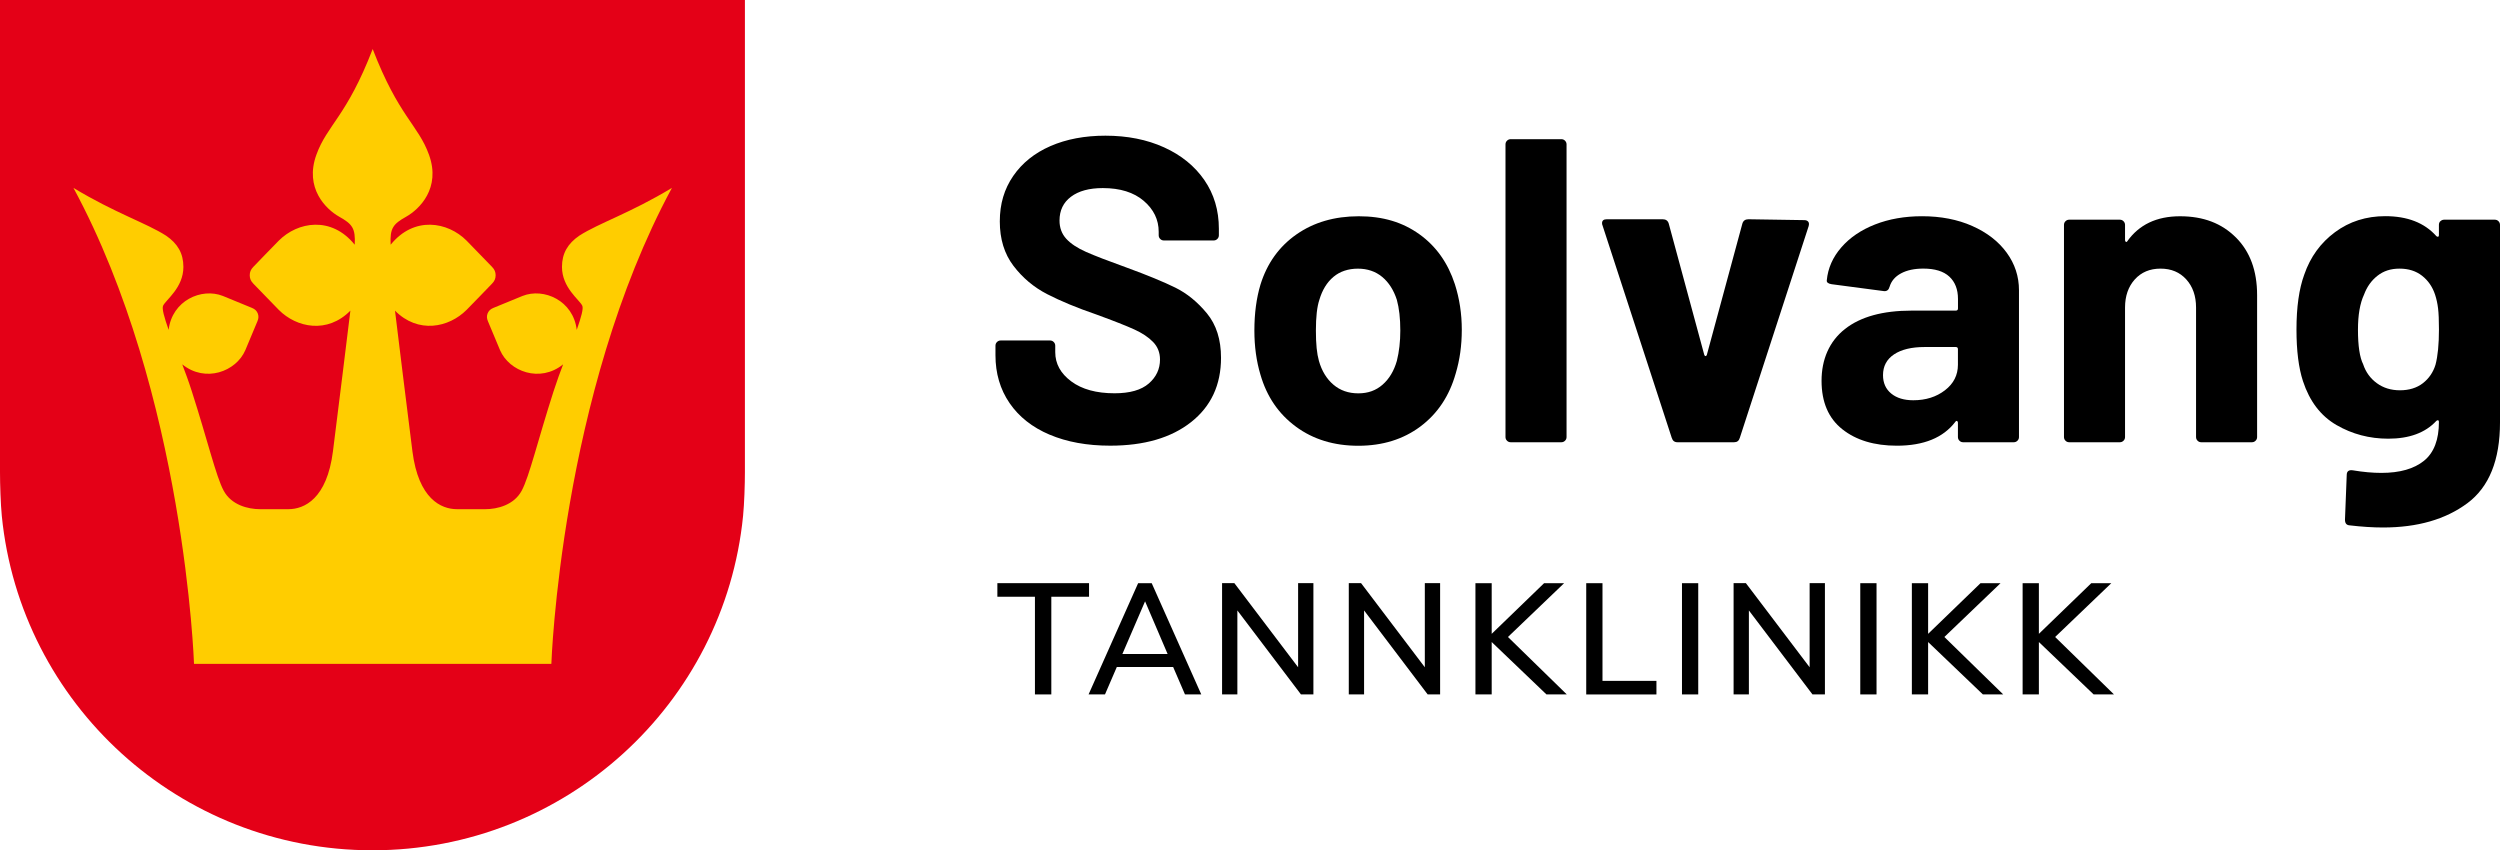 <?xml version="1.0" encoding="UTF-8"?>
<svg id="Layer_1" data-name="Layer 1" xmlns="http://www.w3.org/2000/svg" viewBox="0 0 802.61 272.97">
  <defs>
    <style>
      .cls-1 {
        fill: #ffcd00;
      }

      .cls-2 {
        fill: #e40017;
      }
    </style>
  </defs>
  <g>
    <path d="m336.97,139.55c-5.56-2.36-9.85-5.75-12.86-10.15-3.01-4.4-4.52-9.52-4.52-15.36v-3.06c0-.46.16-.86.49-1.18.32-.32.72-.49,1.18-.49h15.85c.46,0,.86.16,1.18.49.32.33.49.72.49,1.18v2.08c0,3.71,1.71,6.83,5.14,9.38,3.43,2.55,8.06,3.82,13.9,3.82,4.91,0,8.57-1.04,10.98-3.13,2.41-2.08,3.61-4.66,3.61-7.71,0-2.22-.74-4.1-2.22-5.63-1.48-1.53-3.5-2.87-6.05-4.03-2.55-1.16-6.6-2.76-12.16-4.79-6.21-2.13-11.47-4.31-15.78-6.53-4.31-2.22-7.92-5.26-10.84-9.1-2.92-3.84-4.38-8.59-4.38-14.25s1.44-10.42,4.31-14.6c2.87-4.17,6.86-7.37,11.95-9.59,5.1-2.22,10.98-3.34,17.65-3.34,7.04,0,13.32,1.25,18.83,3.75,5.51,2.5,9.82,6,12.93,10.5,3.1,4.5,4.66,9.71,4.66,15.64v2.08c0,.46-.16.86-.49,1.18-.33.33-.72.49-1.18.49h-15.98c-.46,0-.86-.16-1.18-.49-.33-.32-.49-.72-.49-1.18v-1.11c0-3.89-1.6-7.2-4.8-9.94-3.2-2.73-7.58-4.1-13.14-4.1-4.36,0-7.76.93-10.22,2.78-2.46,1.85-3.68,4.4-3.68,7.64,0,2.32.72,4.26,2.15,5.84,1.44,1.58,3.57,2.99,6.39,4.24,2.83,1.25,7.21,2.94,13.14,5.07,6.58,2.41,11.74,4.54,15.5,6.39,3.75,1.85,7.13,4.61,10.15,8.27,3.01,3.66,4.52,8.41,4.52,14.25,0,8.71-3.2,15.59-9.59,20.64-6.39,5.05-15.06,7.58-25.99,7.58-7.41,0-13.9-1.18-19.46-3.54Z"/>
    <path d="m416.06,136.98c-5.56-4.08-9.36-9.64-11.4-16.68-1.3-4.35-1.95-9.08-1.95-14.18,0-5.47.65-10.38,1.95-14.73,2.13-6.86,5.98-12.23,11.54-16.12s12.23-5.84,20.02-5.84,14.08,1.92,19.46,5.77c5.37,3.85,9.17,9.2,11.4,16.05,1.48,4.63,2.22,9.5,2.22,14.6s-.65,9.68-1.95,14.04c-2.04,7.23-5.82,12.9-11.33,17.03-5.51,4.12-12.16,6.19-19.95,6.19s-14.46-2.04-20.01-6.12Zm27.8-13.48c2.13-1.85,3.66-4.4,4.59-7.64.74-2.96,1.11-6.21,1.11-9.73,0-3.89-.37-7.18-1.11-9.87-1.02-3.15-2.6-5.61-4.72-7.37-2.13-1.76-4.73-2.64-7.79-2.64s-5.77.88-7.85,2.64c-2.09,1.76-3.59,4.22-4.52,7.37-.74,2.22-1.11,5.51-1.11,9.87s.32,7.42.97,9.73c.92,3.24,2.48,5.79,4.66,7.64,2.18,1.86,4.84,2.78,7.99,2.78s5.65-.92,7.79-2.78Z"/>
    <path d="m483.82,141.49c-.33-.32-.49-.72-.49-1.18V46.35c0-.46.16-.86.49-1.18s.72-.49,1.18-.49h16.26c.46,0,.86.16,1.18.49.32.33.49.72.49,1.18v93.96c0,.46-.16.86-.49,1.18-.33.33-.72.49-1.18.49h-16.26c-.46,0-.86-.16-1.18-.49Z"/>
    <path d="m536.71,140.59l-22.24-68.25c-.09-.18-.14-.42-.14-.7,0-.83.51-1.25,1.53-1.25h17.93c1.02,0,1.67.46,1.95,1.39l11.4,42.12c.09.28.23.42.42.42s.32-.14.42-.42l11.4-42.12c.28-.93.93-1.39,1.95-1.39l17.93.28c.56,0,.97.16,1.25.49.28.33.32.81.14,1.46l-22.1,67.97c-.28.93-.88,1.39-1.81,1.39h-18.21c-.93,0-1.53-.46-1.81-1.39Z"/>
    <path d="m633.17,72.55c4.73,2.09,8.41,4.94,11.05,8.55,2.64,3.61,3.96,7.64,3.96,12.09v47.12c0,.46-.16.86-.49,1.18-.33.33-.72.49-1.18.49h-16.26c-.46,0-.86-.16-1.18-.49-.33-.32-.49-.72-.49-1.18v-4.59c0-.28-.09-.46-.28-.56-.19-.09-.37,0-.56.28-3.89,5.1-10.15,7.65-18.76,7.65-7.23,0-13.07-1.76-17.51-5.28-4.45-3.52-6.67-8.71-6.67-15.57s2.5-12.67,7.51-16.61c5-3.94,12.14-5.91,21.41-5.91h14.18c.46,0,.7-.23.7-.7v-3.06c0-3.06-.93-5.44-2.78-7.16-1.85-1.71-4.63-2.57-8.34-2.57-2.87,0-5.26.51-7.16,1.53-1.9,1.02-3.13,2.46-3.68,4.31-.28,1.02-.88,1.48-1.81,1.39l-16.82-2.22c-1.11-.18-1.62-.6-1.53-1.25.37-3.89,1.92-7.41,4.66-10.56,2.73-3.15,6.35-5.61,10.84-7.37,4.49-1.76,9.52-2.64,15.08-2.64,6.02,0,11.4,1.04,16.12,3.13Zm-8.76,52.75c2.78-2.13,4.17-4.87,4.17-8.2v-5c0-.46-.23-.69-.7-.69h-10.01c-4.17,0-7.44.79-9.8,2.36-2.36,1.58-3.54,3.8-3.54,6.67,0,2.5.88,4.47,2.64,5.91,1.76,1.44,4.12,2.15,7.09,2.15,3.98,0,7.37-1.06,10.15-3.2Z"/>
    <path d="m717.82,76.23c4.54,4.54,6.81,10.7,6.81,18.49v45.59c0,.46-.16.86-.49,1.18-.33.33-.72.49-1.18.49h-16.26c-.46,0-.86-.16-1.18-.49-.33-.32-.49-.72-.49-1.18v-41.56c0-3.71-1.04-6.72-3.13-9.04-2.08-2.31-4.84-3.47-8.27-3.47s-6.19,1.16-8.27,3.47c-2.08,2.32-3.13,5.33-3.13,9.04v41.56c0,.46-.16.86-.49,1.18-.33.33-.72.49-1.18.49h-16.26c-.46,0-.86-.16-1.18-.49-.33-.32-.49-.72-.49-1.18v-68.11c0-.46.16-.86.49-1.18.32-.32.72-.49,1.18-.49h16.26c.46,0,.86.16,1.18.49.32.33.49.72.49,1.18v4.87c0,.28.09.46.28.56.18.09.32.05.42-.14,3.8-5.37,9.45-8.06,16.96-8.06s13.39,2.27,17.93,6.81Z"/>
    <path d="m783.5,71.02c.32-.32.72-.49,1.18-.49h16.26c.46,0,.86.16,1.18.49.32.33.49.72.49,1.18v63.38c0,12.14-3.5,20.8-10.5,25.99-7,5.19-16.01,7.78-27.04,7.78-3.24,0-6.86-.23-10.84-.7-.93-.09-1.39-.69-1.39-1.81l.56-14.32c0-1.21.65-1.72,1.95-1.53,3.34.56,6.39.83,9.17.83,5.93,0,10.49-1.3,13.69-3.89s4.79-6.76,4.79-12.51c0-.28-.09-.44-.28-.49-.19-.04-.37.02-.56.21-3.52,3.8-8.67,5.7-15.43,5.7-6.02,0-11.56-1.46-16.61-4.38-5.05-2.92-8.64-7.62-10.77-14.11-1.39-4.26-2.08-9.78-2.08-16.54,0-7.23.83-13.11,2.5-17.65,1.95-5.65,5.23-10.19,9.87-13.62,4.63-3.43,10.01-5.14,16.12-5.14,7.13,0,12.6,2.13,16.4,6.39.18.19.37.26.56.21.18-.04.28-.21.28-.49v-3.34c0-.46.16-.86.49-1.18Zm-.49,34.68c0-2.87-.09-5.09-.28-6.67-.19-1.58-.51-3.06-.97-4.45-.83-2.5-2.22-4.52-4.17-6.05-1.95-1.53-4.36-2.29-7.23-2.29s-5.14.76-7.09,2.29c-1.95,1.53-3.38,3.54-4.31,6.05-1.3,2.78-1.95,6.53-1.95,11.26,0,5.19.56,8.9,1.67,11.12.83,2.5,2.29,4.52,4.38,6.05s4.56,2.29,7.44,2.29,5.42-.76,7.37-2.29,3.29-3.5,4.03-5.91c.74-2.78,1.11-6.58,1.11-11.4Z"/>
  </g>
  <g>
    <path d="m332.26,222.94v-31.36h-12.06v-4.36h29.43v4.36h-12.11v31.36h-5.27Z"/>
    <path d="m380.43,222.94l-3.8-8.81h-18.08l-3.8,8.81h-5.27l15.91-35.71h4.36l15.91,35.71h-5.22Zm-20.11-12.97h14.54l-7.24-16.92-7.29,16.92Z"/>
    <path d="m416.75,187.22h4.91v35.71h-4l-20.41-26.95v26.95h-4.91v-35.71h3.95l20.46,27v-27Z"/>
    <path d="m457.43,187.22h4.91v35.71h-4l-20.41-26.95v26.95h-4.91v-35.71h3.95l20.46,27v-27Z"/>
    <path d="m503.02,222.94h-6.54l-17.58-16.82v16.82h-5.22v-35.71h5.22v16.26l16.82-16.26h6.43l-18.03,17.27,18.89,18.44Z"/>
    <path d="m509.25,222.94v-35.71h5.22v31.36h17.32v4.36h-22.54Z"/>
    <path d="m539.99,222.94v-35.71h5.22v35.71h-5.22Z"/>
    <path d="m580.97,187.22h4.91v35.71h-4l-20.41-26.95v26.95h-4.91v-35.71h3.95l20.46,27v-27Z"/>
    <path d="m597.23,222.94v-35.71h5.22v35.71h-5.22Z"/>
    <path d="m643.13,222.94h-6.54l-17.58-16.82v16.82h-5.22v-35.71h5.22v16.26l16.82-16.26h6.43l-18.03,17.27,18.89,18.44Z"/>
    <path d="m678.69,222.94h-6.54l-17.58-16.82v16.82h-5.22v-35.71h5.22v16.26l16.82-16.26h6.43l-18.03,17.27,18.89,18.44Z"/>
  </g>
  <g>
    <path class="cls-2" d="m0,0v151.55c0,4,.2,10.19.58,14.09,5.97,60.26,56.97,107.34,118.99,107.34s113.02-47.08,118.99-107.34c.39-3.9.59-10.09.59-14.09V0H0Z"/>
    <path class="cls-1" d="m177.01,213.13s2.93-86.6,38.71-152.81c-13.45,8.12-23.4,11.27-29.74,15.34-3.64,2.5-5.56,5.62-5.56,10.02,0,6.71,5.62,10.54,6.52,12.47.42.89-.32,3.58-1.78,7.75-1.1-9.39-10.54-13.61-17.41-10.89-1.77.7-8.42,3.46-9.35,3.84-.93.38-1.48.9-1.84,1.73-.33.85-.31,1.6.08,2.53.39.92,3.14,7.58,3.9,9.32,2.95,6.83,12.81,10.57,20.25,4.54-.96,2.54-1.96,5.21-3.07,8.65-5.04,15.68-7.77,27.35-10.24,31.93-2.47,4.58-7.8,5.92-11.66,5.92h-9.11c-5.11,0-12.36-3.32-14.3-18.55-1.68-13.2-4.8-38.64-5.6-45.19,7.38,7.49,17.26,5.49,22.99-.25,1.56-1.56,7.35-7.57,8.16-8.41.81-.83,1.16-1.64,1.16-2.7s-.35-1.86-1.16-2.7c-.81-.83-6.61-6.84-8.16-8.41-6.09-6.11-16.89-7.97-24.38,1.3-.29-5.35.84-6.66,4.98-8.99,4.23-2.38,11.2-9.16,7.33-19.88-3.47-9.61-9.74-12.31-18.08-33.95-8.34,21.63-14.61,24.34-18.08,33.95-3.88,10.72,3.09,17.49,7.33,19.88,4.14,2.33,5.28,3.65,4.98,8.99-7.49-9.27-18.29-7.41-24.38-1.3-1.56,1.56-7.35,7.57-8.16,8.41-.81.83-1.16,1.64-1.16,2.7s.35,1.86,1.16,2.7c.81.83,6.61,6.84,8.16,8.41,5.72,5.75,15.6,7.75,22.99.25-.8,6.55-3.92,31.99-5.6,45.19-1.94,15.23-9.19,18.55-14.3,18.55h-9.11c-3.86,0-9.19-1.34-11.66-5.92-2.47-4.58-5.2-16.25-10.24-31.93-1.1-3.44-2.11-6.11-3.07-8.65,7.44,6.03,17.3,2.29,20.25-4.54.76-1.75,3.51-8.4,3.9-9.32s.41-1.68.08-2.53c-.36-.84-.92-1.35-1.84-1.73-.93-.38-7.58-3.14-9.35-3.84-6.87-2.72-16.31,1.49-17.41,10.89-1.46-4.17-2.2-6.85-1.78-7.75.9-1.92,6.52-5.76,6.52-12.47,0-4.4-1.91-7.53-5.56-10.02-6.34-4.07-16.29-7.21-29.74-15.34,35.78,66.21,38.71,152.81,38.71,152.81h114.71Z"/>
  </g>
</svg>